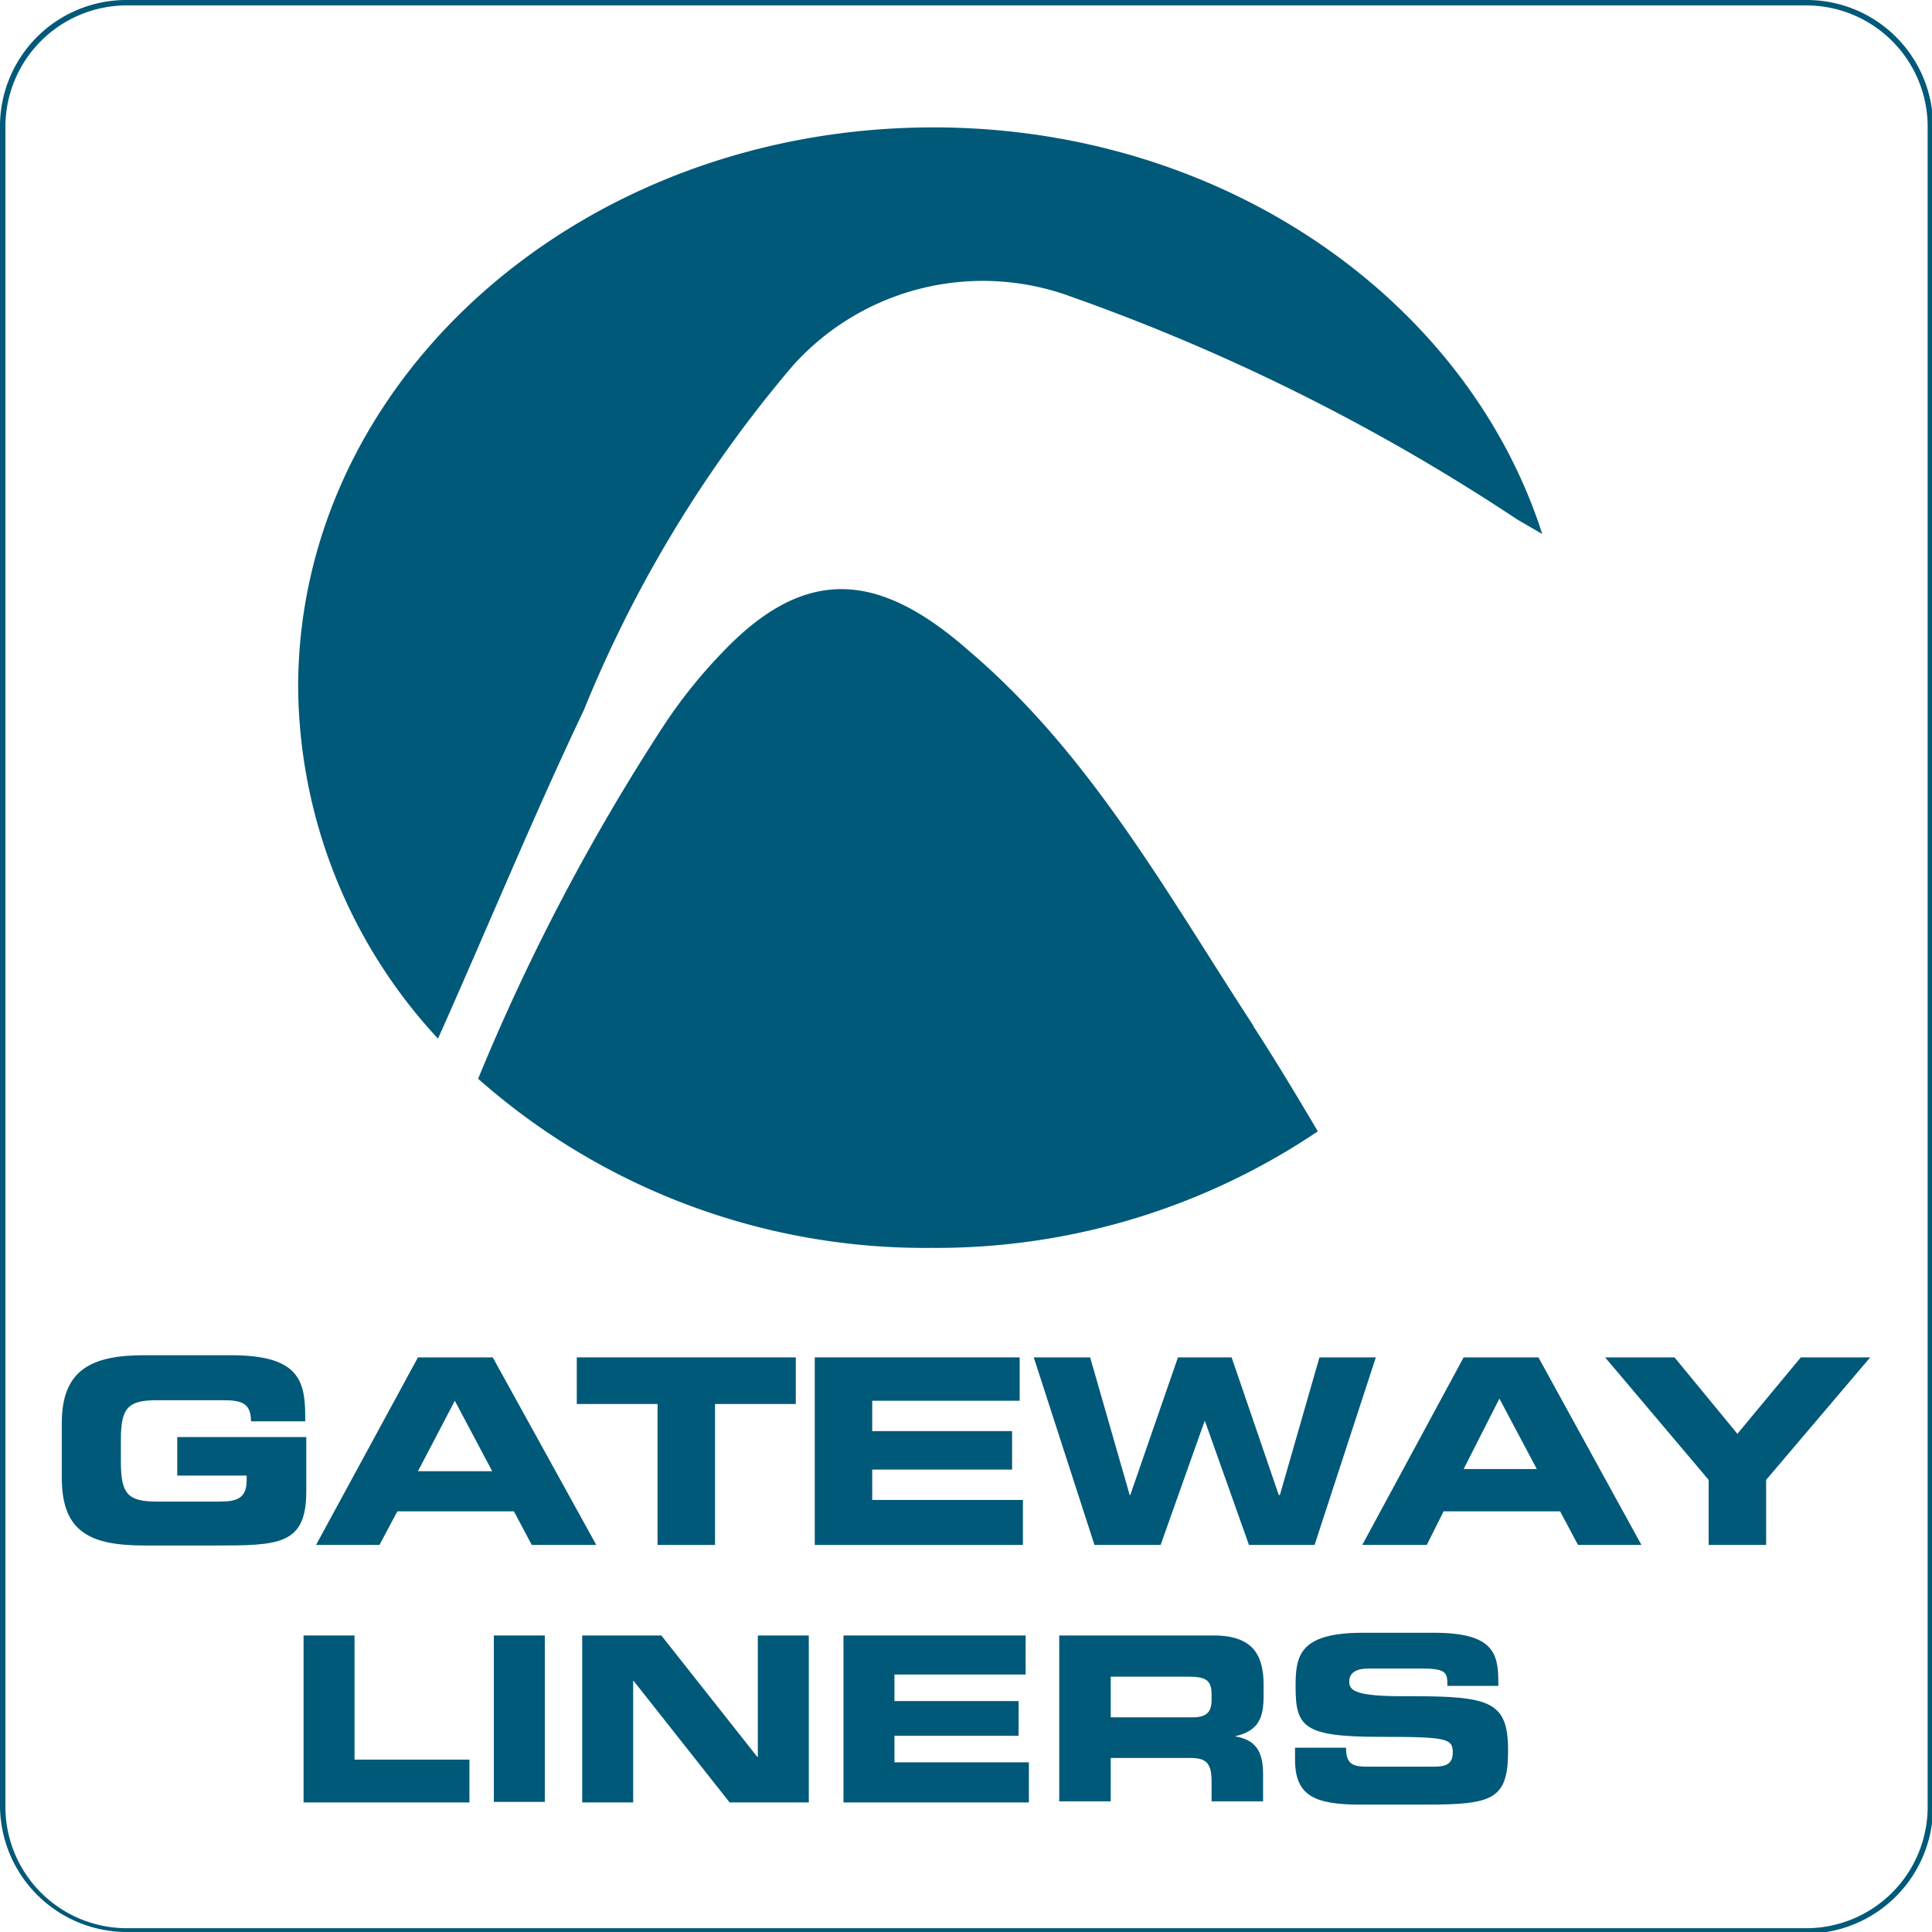 <svg xmlns="http://www.w3.org/2000/svg" xmlns:xlink="http://www.w3.org/1999/xlink" viewBox="0 0 35.64 35.64"><defs><clipPath id="a" transform="translate(0 -5.9)"><rect y="5.9" width="35.64" height="35.64" style="fill:none"/></clipPath></defs><title>gateway-app</title><g style="clip-path:url(#a)"><path d="M10.77,19a23.38,23.38,0,0,1,3.86-6.36,4.71,4.71,0,0,1,5.15-1.26A37.51,37.51,0,0,1,28,15.49l.45.26c-1.39-4.33-5.89-7.5-11.23-7.5C10.73,8.25,5.5,12.88,5.5,18.58a9.63,9.63,0,0,0,2.58,6.48C9,23,9.82,21,10.77,19" transform="translate(0 -5.9)" style="fill:#005978;fill-rule:evenodd"/><path d="M23.12,24.82c-1.58-2.42-3-5-5.23-6.9-1.64-1.45-3-1.62-4.55,0a9.32,9.32,0,0,0-1.08,1.34,39.21,39.21,0,0,0-3.44,6.54,12.44,12.44,0,0,0,8.36,3.12,12.59,12.59,0,0,0,7.13-2.15c-.39-.66-.78-1.31-1.19-1.94" transform="translate(0 -5.9)" style="fill:#005978;fill-rule:evenodd"/><path d="M1.14,32.15c0-1,.57-1.25,1.53-1.25H4.26c1.21,0,1.37.43,1.37,1.11v.11h-1c0-.35-.19-.39-.53-.39H2.9c-.53,0-.67.13-.67.72v.43c0,.59.14.72.67.72H4c.27,0,.55,0,.55-.38v-.1H3.27v-.71H5.65v1c0,1-.51,1-1.71,1H2.67c-1,0-1.53-.24-1.53-1.25Z" transform="translate(0 -5.9)" style="fill:#005978"/><path d="M7.71,30.94H9.09L11,34.4H9.81l-.33-.62H7.33L7,34.4H5.83Zm0,2.1H9.08l-.69-1.3Z" transform="translate(0 -5.9)" style="fill:#005978"/><polygon points="10.64 25.04 14.68 25.04 14.68 25.9 13.19 25.9 13.19 28.5 12.13 28.5 12.13 25.9 10.64 25.9 10.64 25.04" style="fill:#005978"/><polygon points="15.03 25.04 18.81 25.04 18.81 25.84 16.09 25.84 16.09 26.4 18.67 26.4 18.67 27.11 16.09 27.11 16.09 27.67 18.87 27.67 18.87 28.5 15.03 28.5 15.03 25.04" style="fill:#005978"/><polygon points="19.07 25.04 20.11 25.04 20.84 27.58 20.85 27.58 21.73 25.04 22.72 25.04 23.59 27.58 23.61 27.58 24.34 25.04 25.38 25.04 24.25 28.5 23.04 28.5 22.23 26.22 22.22 26.22 21.41 28.5 20.19 28.5 19.07 25.04" style="fill:#005978"/><path d="M27,30.94h1.38l1.9,3.46H29.11l-.33-.62H26.63l-.31.62H25.13ZM27,33h1.35l-.69-1.3Z" transform="translate(0 -5.9)" style="fill:#005978"/><polygon points="31.52 27.3 29.61 25.04 30.89 25.04 32.05 26.45 33.22 25.04 34.5 25.04 32.58 27.3 32.58 28.5 31.52 28.5 31.52 27.3" style="fill:#005978"/><polygon points="5.6 30.17 6.54 30.17 6.54 32.46 8.66 32.46 8.66 33.25 5.6 33.25 5.6 30.17" style="fill:#005978"/><rect x="9.11" y="30.17" width="0.94" height="3.07" style="fill:#005978"/><polygon points="10.74 30.17 12.2 30.17 13.97 32.41 13.98 32.41 13.98 30.17 14.92 30.17 14.92 33.25 13.46 33.25 11.69 31.01 11.68 31.01 11.68 33.25 10.74 33.25 10.74 30.17" style="fill:#005978"/><polygon points="15.56 30.17 18.92 30.17 18.92 30.89 16.5 30.89 16.5 31.38 18.79 31.38 18.79 32.02 16.5 32.02 16.5 32.51 18.98 32.51 18.98 33.25 15.56 33.25 15.56 30.17" style="fill:#005978"/><path d="M19.54,36.07h2.85c.72,0,.92.36.92.91v.2c0,.41-.09.65-.53.75h0c.28.05.52.17.52.68v.52h-.95v-.37c0-.32-.09-.43-.38-.43H20.49v.8h-.95Zm.95,1.51H22c.26,0,.35-.1.35-.32v-.11c0-.27-.13-.32-.43-.32H20.49Z" transform="translate(0 -5.9)" style="fill:#005978"/><path d="M23.89,38.14h.94c0,.32.14.35.41.35H26.4c.2,0,.4,0,.4-.26s-.11-.29-1.32-.29c-1.42,0-1.58-.17-1.58-.92,0-.56.05-1,1.24-1h1.31c1.09,0,1.19.37,1.19.91V37H26.7c0-.23,0-.32-.46-.32h-1c-.21,0-.35.07-.35.24s.11.28,1.12.27c1.47,0,1.81.09,1.81,1s-.28,1-1.53,1H25.09c-.85,0-1.2-.17-1.2-.83Z" transform="translate(0 -5.9)" style="fill:#005978"/><path d="M33.31,41.54h-31A2.34,2.34,0,0,1,0,39.2v-31A2.33,2.33,0,0,1,2.33,5.9h31a2.33,2.33,0,0,1,2.33,2.33v31a2.34,2.34,0,0,1-2.33,2.34M2.33,6A2.24,2.24,0,0,0,.1,8.23v31a2.24,2.24,0,0,0,2.23,2.24h31a2.24,2.24,0,0,0,2.23-2.24v-31A2.24,2.24,0,0,0,33.31,6Z" transform="translate(0 -5.9)" style="fill:#005978"/></g></svg>